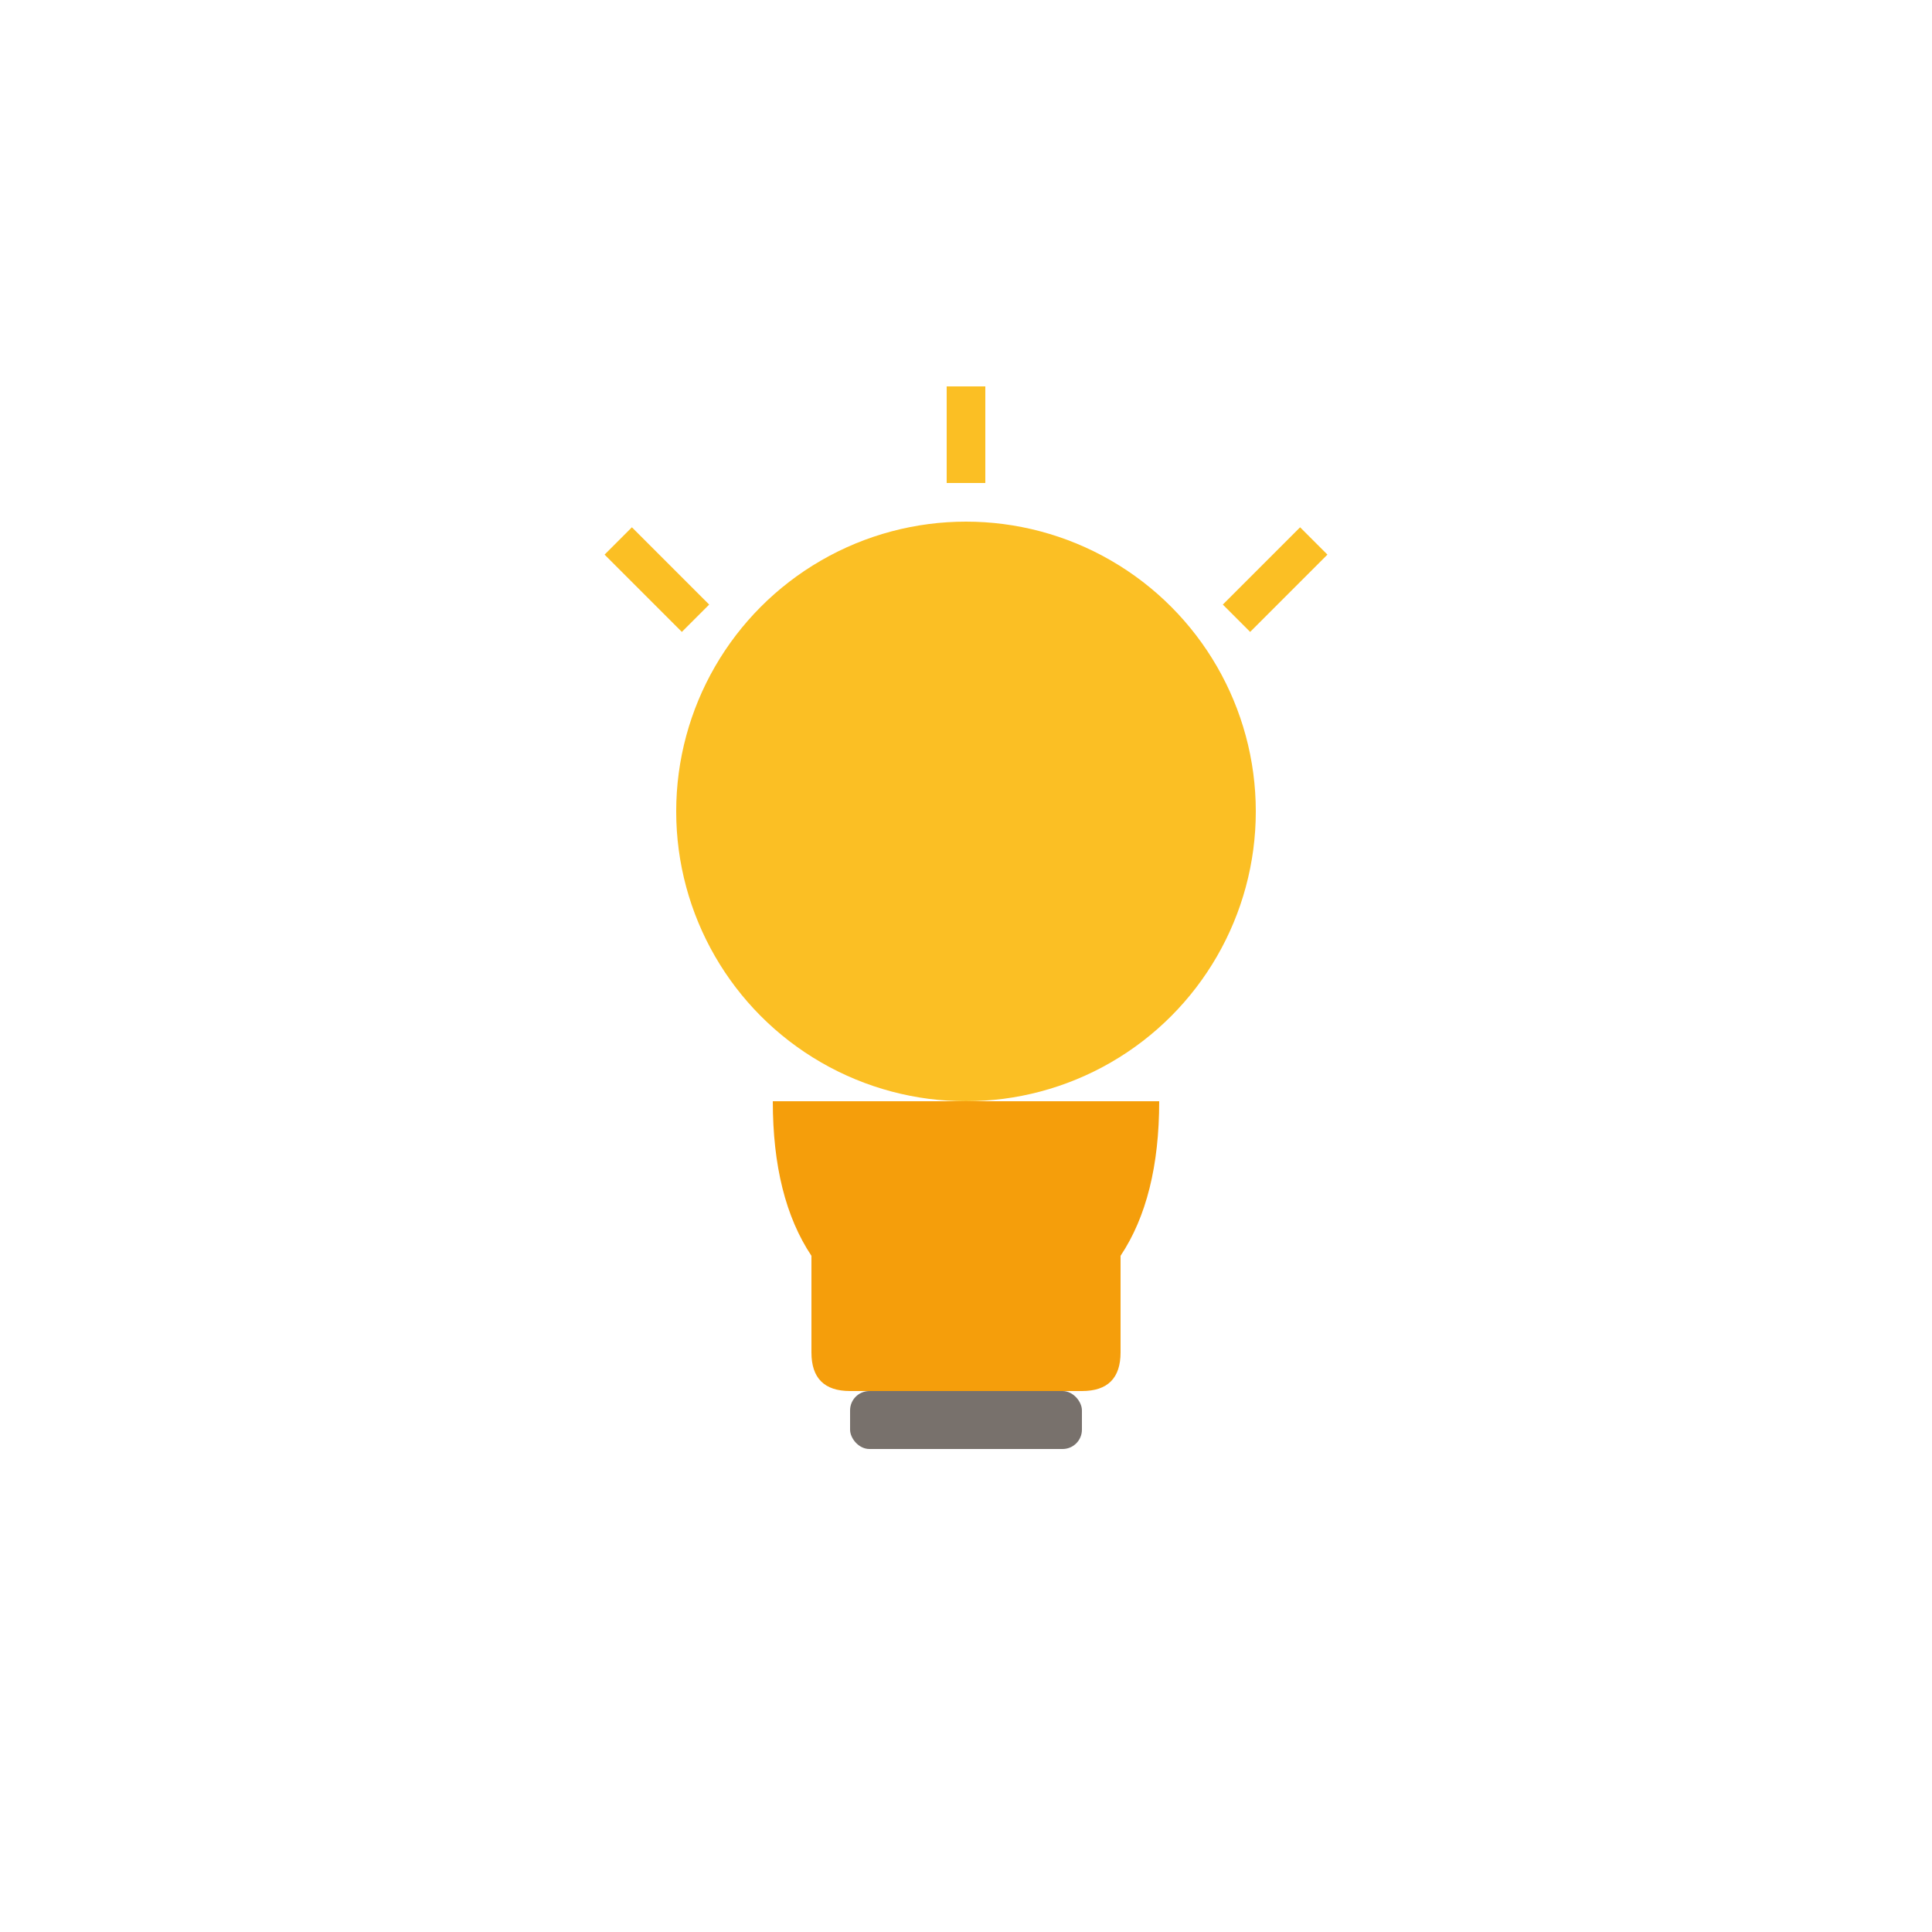 <svg xmlns="http://www.w3.org/2000/svg" viewBox="0 0 100 100">
  <circle cx="50" cy="42" r="15" fill="#fbbf24"/>
  <path d="M 40,57 Q 40,62 42,65 L 42,70 Q 42,72 44,72 L 56,72 Q 58,72 58,70 L 58,65 Q 60,62 60,57" fill="#f59e0b"/>
  <rect x="44" y="72" width="12" height="3" rx="1" fill="#78716c"/>
  <line x1="50" y1="20" x2="50" y2="25" stroke="#fbbf24" stroke-width="2"/>
  <line x1="68" y1="28" x2="64" y2="32" stroke="#fbbf24" stroke-width="2"/>
  <line x1="32" y1="28" x2="36" y2="32" stroke="#fbbf24" stroke-width="2"/>
</svg>